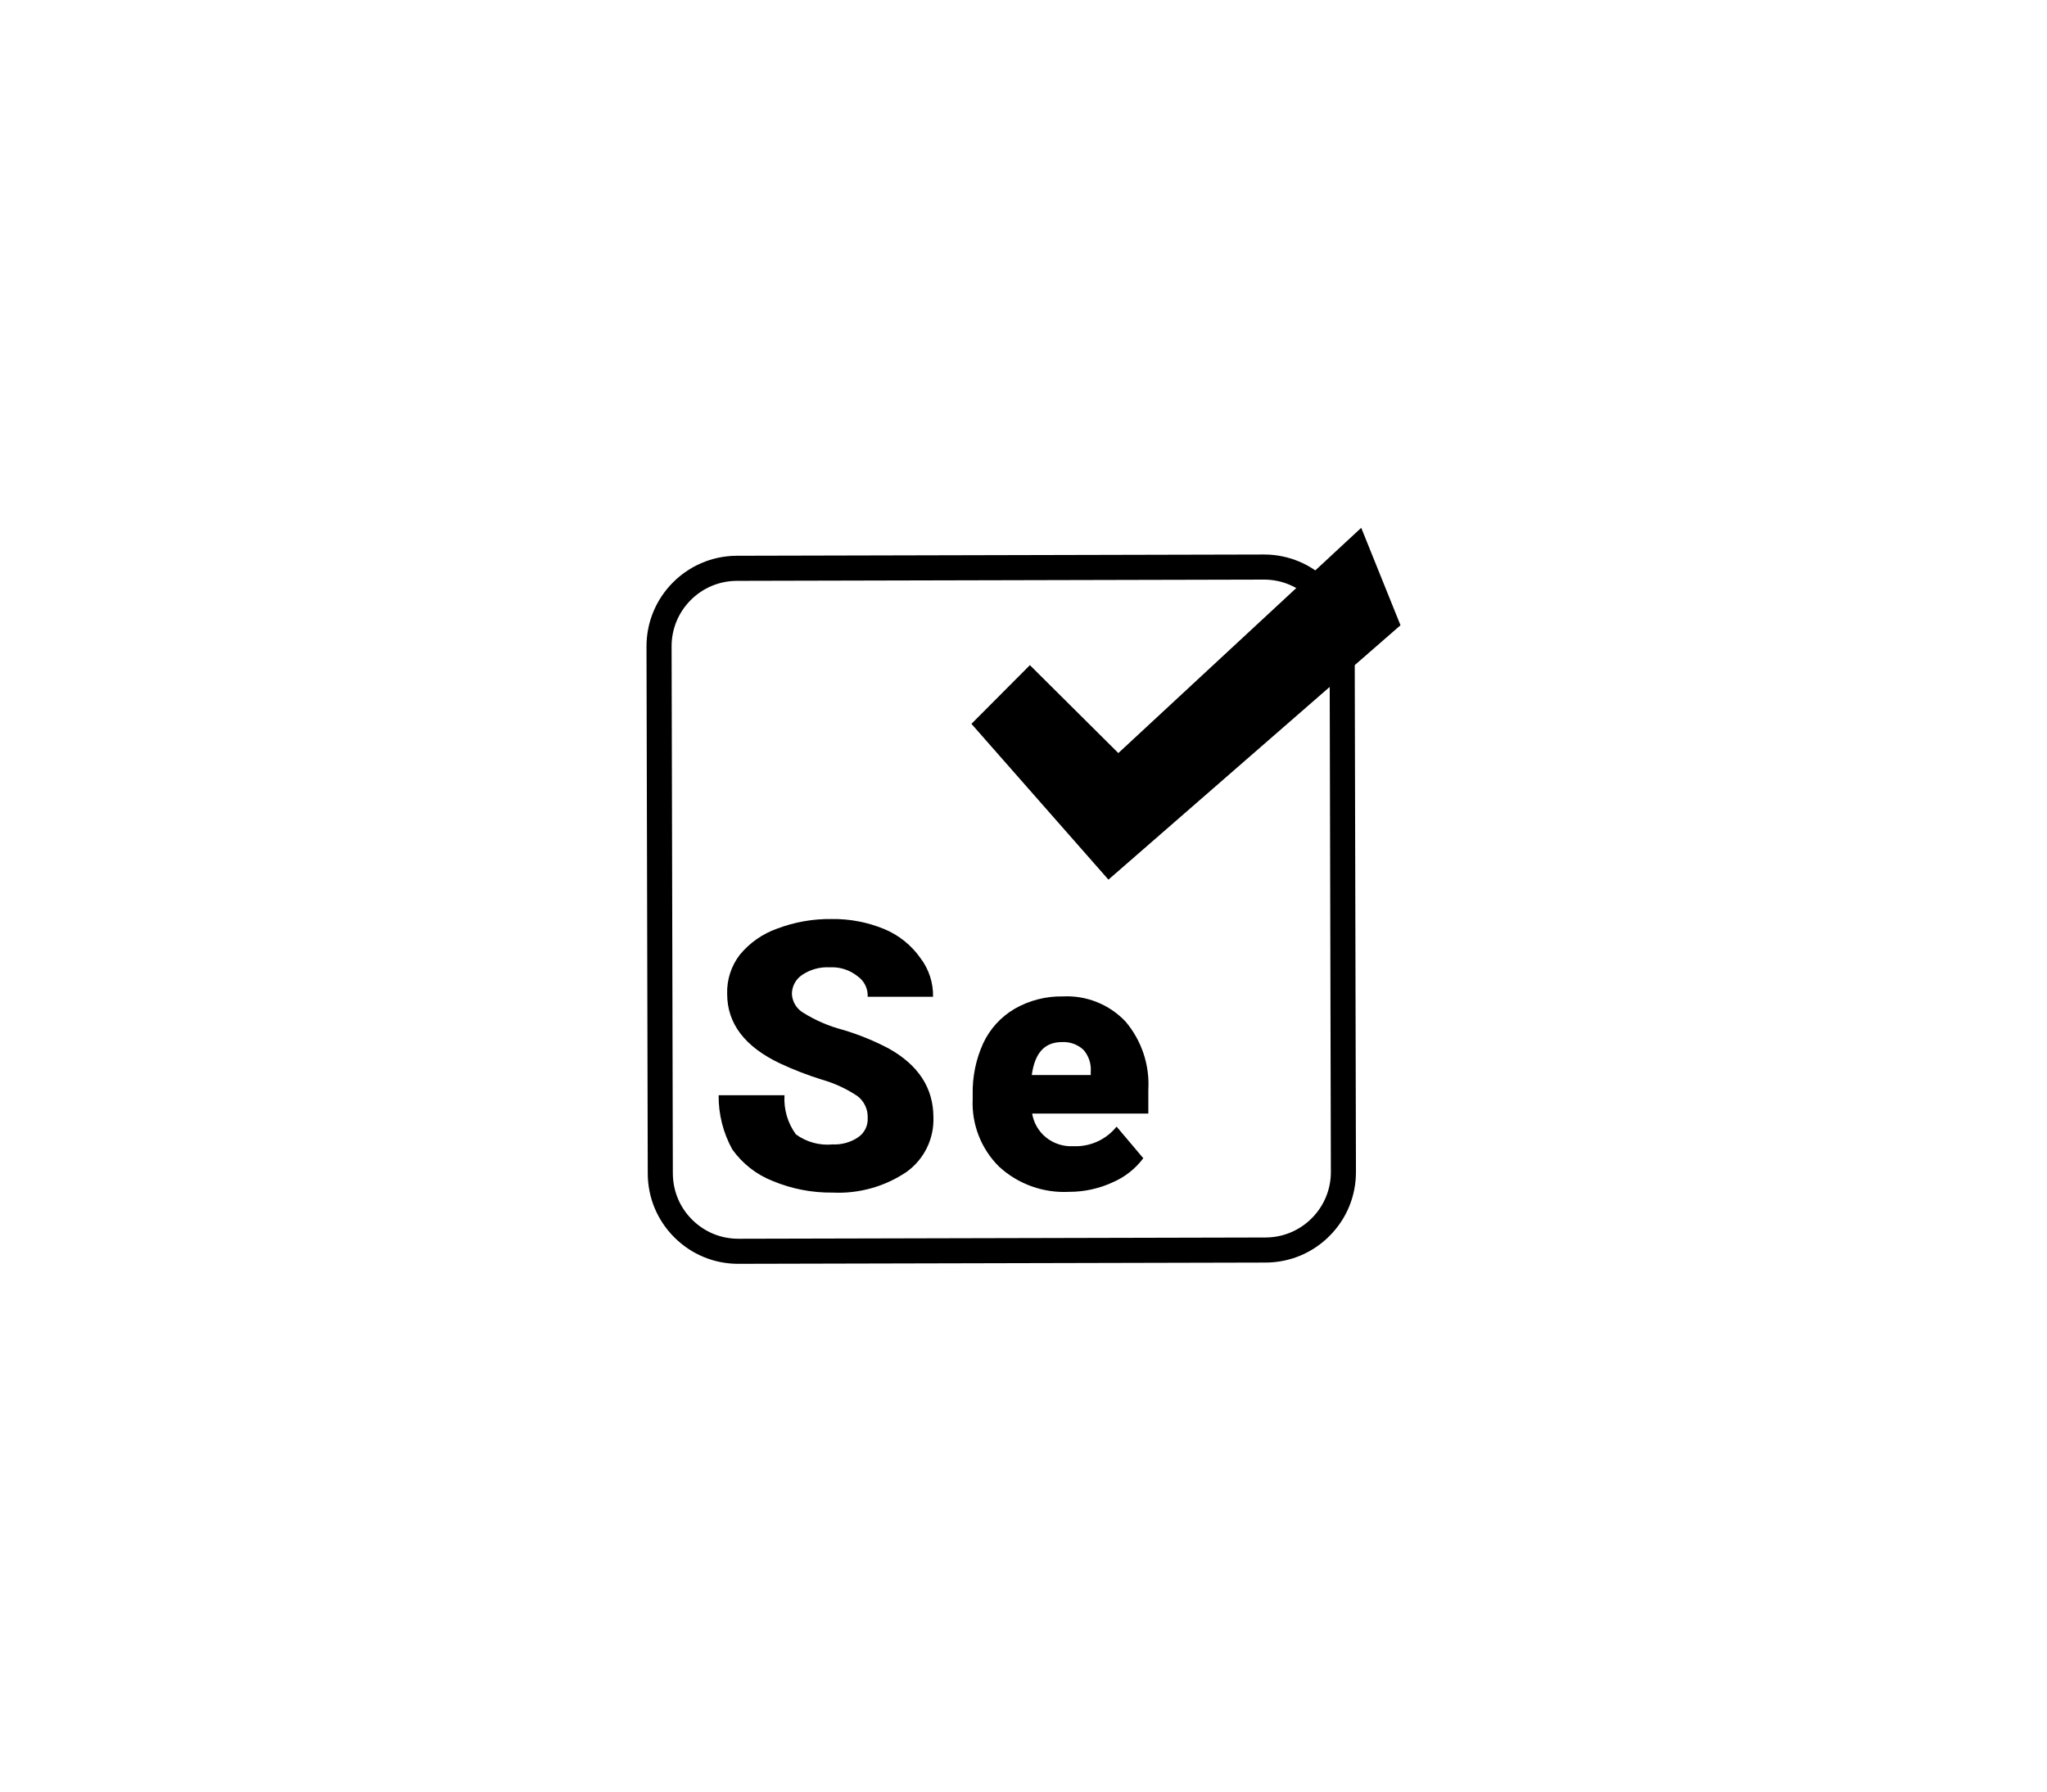 <?xml version="1.0" encoding="utf-8"?>
<!-- Generator: Adobe Illustrator 23.0.4, SVG Export Plug-In . SVG Version: 6.00 Build 0)  -->
<svg version="1.1" id="Ebene_1" xmlns="http://www.w3.org/2000/svg" xmlns:xlink="http://www.w3.org/1999/xlink" x="0px" y="0px"
	 width="297px" height="260px" viewBox="0 0 297 260" style="enable-background:new 0 0 297 260;" xml:space="preserve">
<g id="logo">
	<path d="M107.12,183.406c-3.491,0-6.779-1.354-9.258-3.819c-2.49-2.474-3.868-5.77-3.879-9.282l-0.182-76.469v0.002
		c-0.024-7.246,5.852-13.16,13.1-13.186l76.471-0.182c0.013,0,0.027,0,0.04,0c7.226,0,13.117,5.869,13.142,13.1l0.182,76.471
		c0.013,3.509-1.343,6.813-3.819,9.303s-5.772,3.868-9.283,3.879l-76.469,0.182C107.151,183.406,107.135,183.406,107.12,183.406z
		 M183.411,84.111c-0.011,0-0.02,0-0.031,0l-76.451,0.182c-2.554,0.007-4.937,1.005-6.726,2.805s-2.769,4.19-2.761,6.728v0.002
		l0.182,76.433c0.007,2.572,1.003,4.957,2.805,6.744c1.793,1.782,4.168,2.761,6.693,2.761c0.011,0,0.022,0,0.035,0l76.453-0.182
		c2.554-0.007,4.937-1.005,6.726-2.805c1.787-1.8,2.769-4.19,2.761-6.728L192.914,93.6
		C192.896,88.354,188.637,84.111,183.411,84.111z"/>
	<path d="M125.892,162.237c0.055-1.232-0.497-2.415-1.474-3.167c-1.576-1.058-3.307-1.862-5.133-2.385
		c-2.077-0.643-4.108-1.427-6.08-2.348c-5.133-2.426-7.7-5.794-7.7-10.102c-0.066-2.041,0.579-4.041,1.82-5.661
		c1.434-1.751,3.324-3.073,5.461-3.823c2.512-0.948,5.179-1.418,7.864-1.383c2.621-0.04,5.222,0.457,7.645,1.456
		c2.119,0.879,3.943,2.344,5.261,4.223c1.223,1.609,1.866,3.586,1.82,5.606h-9.484c0.06-1.192-0.504-2.332-1.493-3.003
		c-1.134-0.901-2.559-1.354-4.005-1.274c-1.427-0.08-2.84,0.309-4.023,1.11c-0.927,0.623-1.482,1.667-1.474,2.785
		c0.066,1.114,0.679,2.122,1.638,2.694c1.777,1.109,3.71,1.944,5.734,2.476c2.332,0.69,4.587,1.609,6.735,2.749
		c4.259,2.403,6.407,5.697,6.426,9.92c0.118,3.136-1.345,6.125-3.895,7.955c-3.151,2.13-6.904,3.184-10.703,3.003
		c-2.983,0.04-5.945-0.53-8.701-1.675c-2.365-0.925-4.407-2.519-5.879-4.587c-1.329-2.406-2.013-5.115-1.984-7.864h9.556
		c-0.129,2.028,0.457,4.039,1.656,5.679c1.54,1.121,3.437,1.638,5.333,1.456c1.289,0.058,2.563-0.291,3.641-1.001
		C125.408,164.458,125.958,163.373,125.892,162.237z"/>
	<path d="M155.126,172.958c-3.737,0.2-7.398-1.112-10.157-3.641c-2.618-2.583-4.014-6.156-3.841-9.829v-0.692
		c-0.051-2.552,0.471-5.084,1.529-7.408c0.972-2.071,2.545-3.804,4.514-4.969c2.133-1.234,4.562-1.864,7.026-1.82
		c3.42-0.177,6.746,1.154,9.101,3.641c2.335,2.752,3.522,6.298,3.313,9.902v3.458h-16.856c0.224,1.349,0.928,2.57,1.984,3.44
		c1.121,0.912,2.543,1.372,3.986,1.292c2.426,0.113,4.762-0.943,6.28-2.84l3.877,4.587c-1.156,1.545-2.701,2.758-4.478,3.513
		C159.436,172.496,157.294,172.962,155.126,172.958z M154.106,151.224c-2.476,0-3.95,1.474-4.405,4.787h8.555v-0.473
		c0.091-1.152-0.284-2.292-1.038-3.167C156.382,151.581,155.257,151.166,154.106,151.224z"/>
	<polygon points="140.946,105.044 149.428,96.525 162.261,109.285 197.501,76.594 203.199,90.737 160.823,127.652 	"/>
</g>
</svg>
